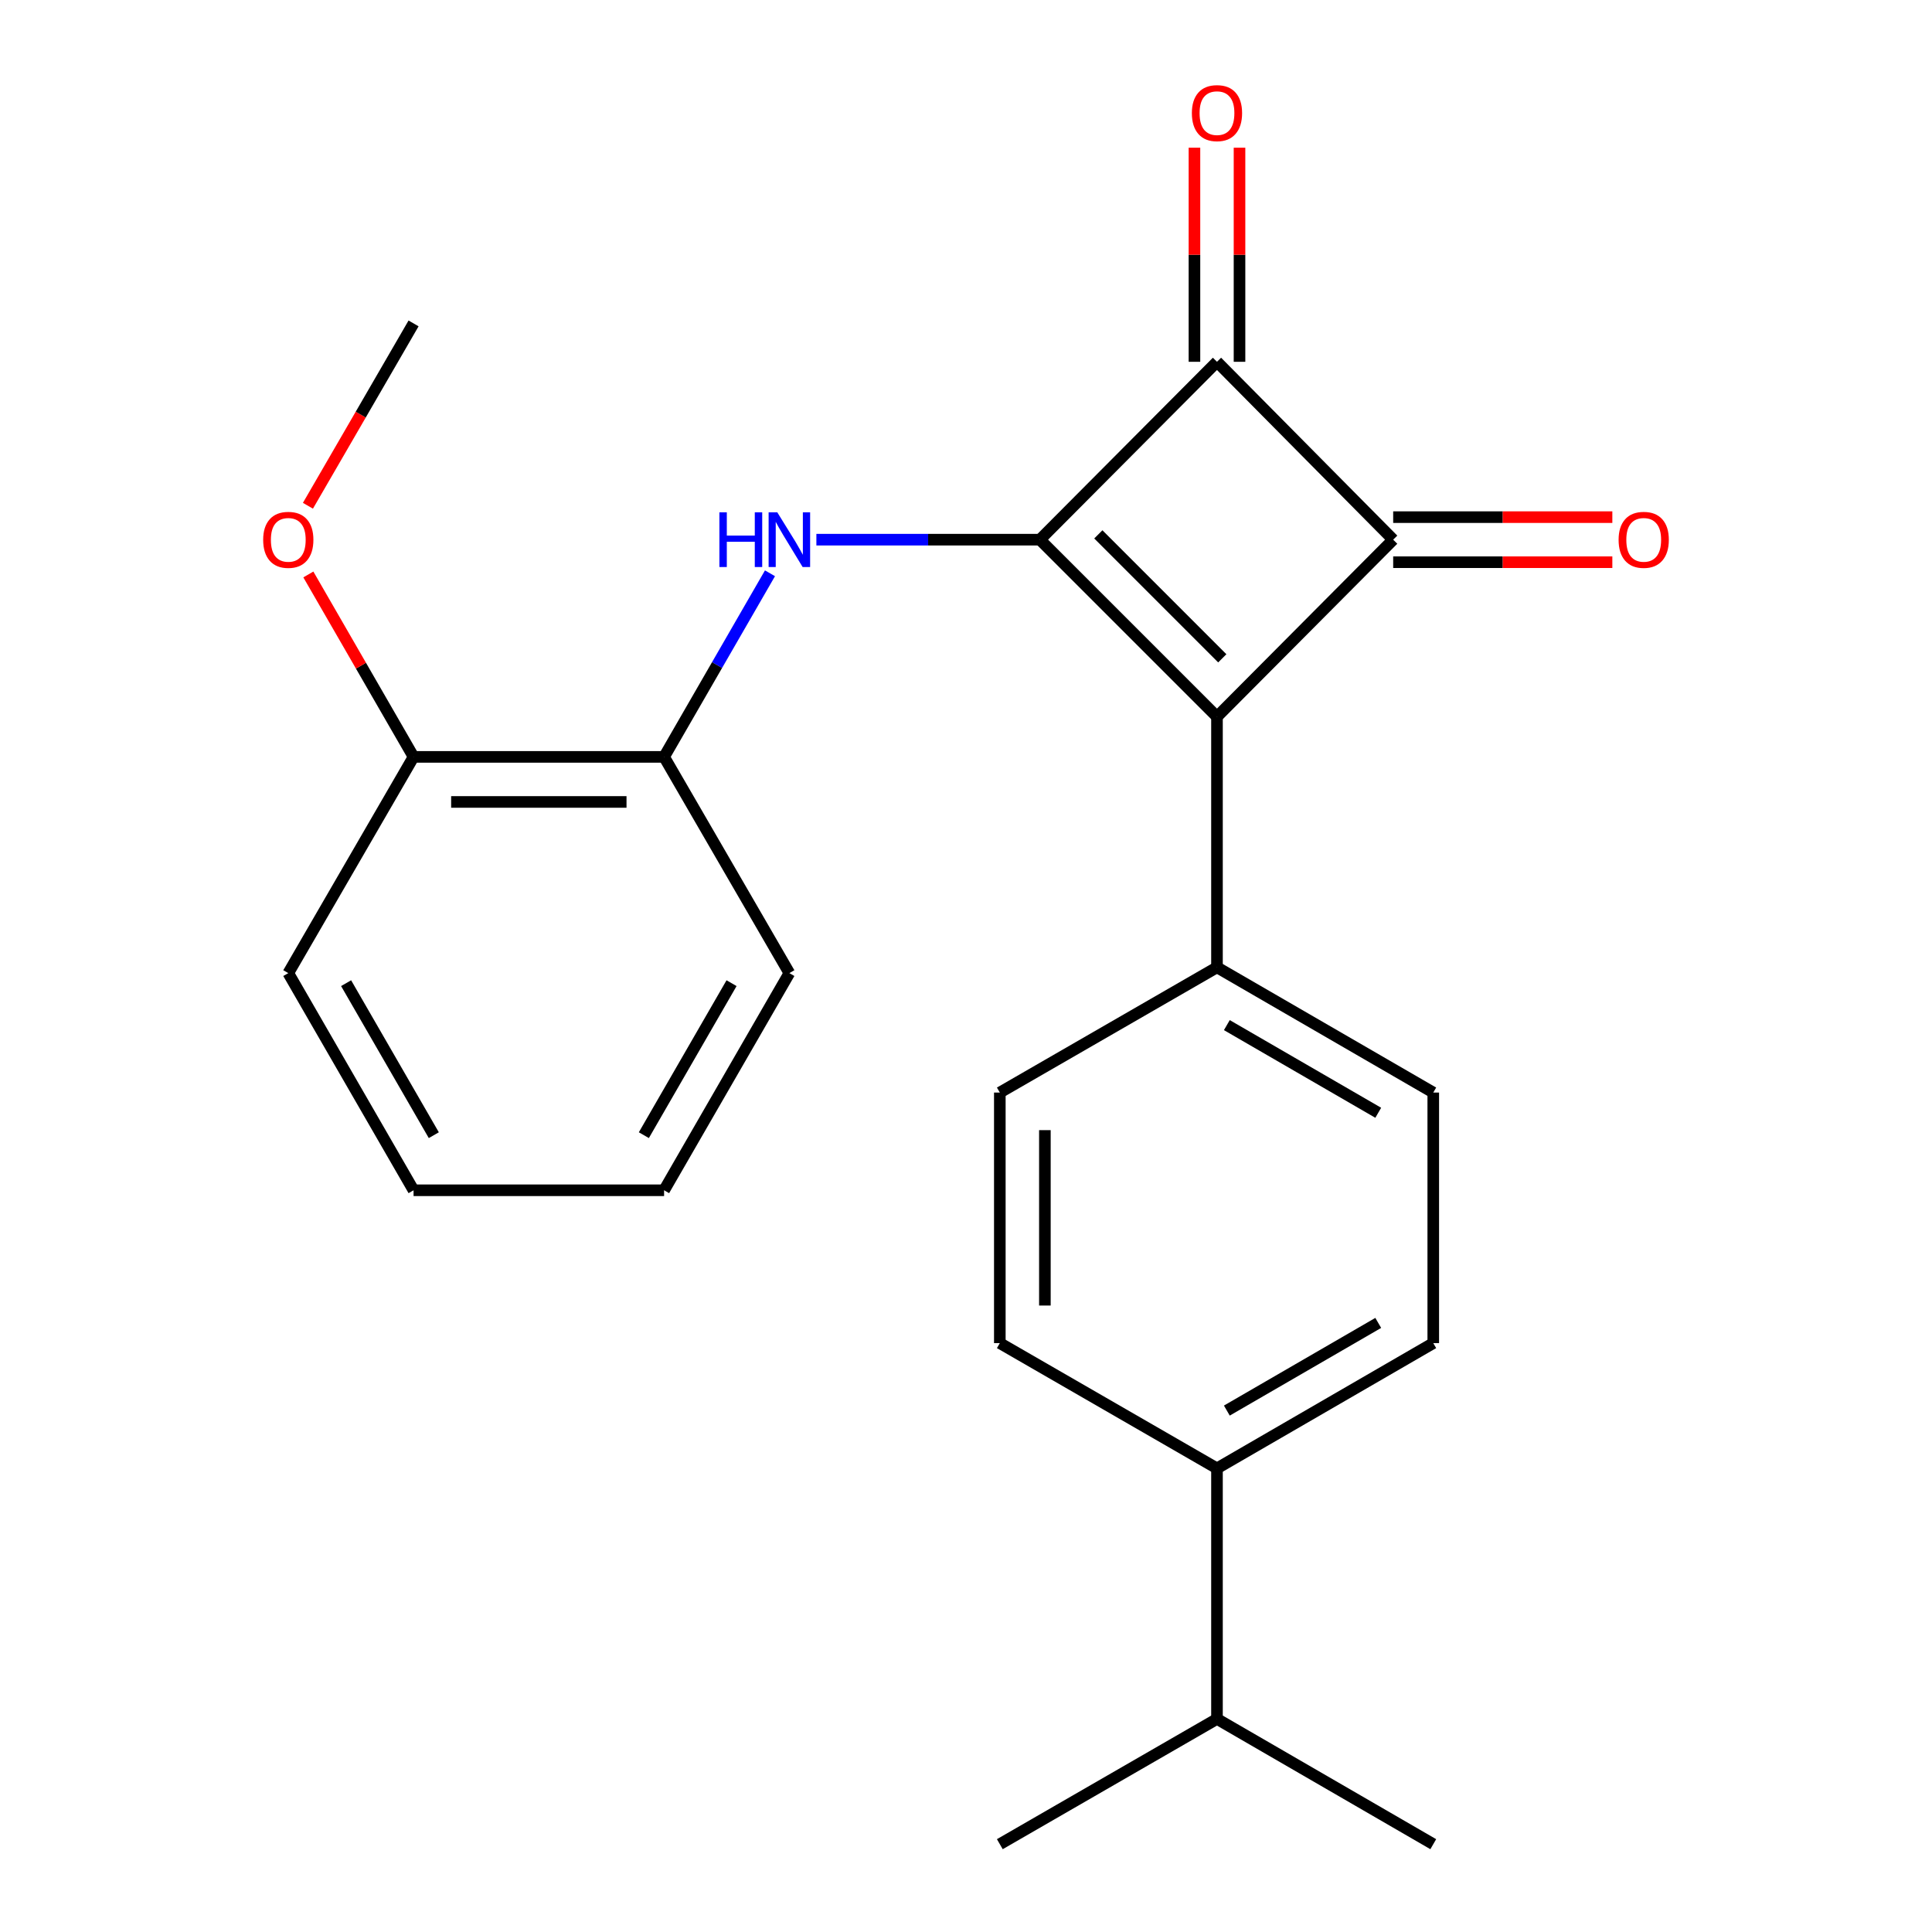 <?xml version='1.0' encoding='iso-8859-1'?>
<svg version='1.1' baseProfile='full'
              xmlns='http://www.w3.org/2000/svg'
                      xmlns:rdkit='http://www.rdkit.org/xml'
                      xmlns:xlink='http://www.w3.org/1999/xlink'
                  xml:space='preserve'
width='1000px' height='1000px' viewBox='0 0 1000 1000'>
<!-- END OF HEADER -->
<rect style='opacity:1.0;fill:#FFFFFF;stroke:none' width='1000' height='1000' x='0' y='0'> </rect>
<path class='bond-0' d='M 538.253,279.334 L 629.908,370.989' style='fill:none;fill-rule:evenodd;stroke:#000000;stroke-width:6px;stroke-linecap:butt;stroke-linejoin:miter;stroke-opacity:1' />
<path class='bond-0' d='M 568.495,276.588 L 632.653,340.747' style='fill:none;fill-rule:evenodd;stroke:#000000;stroke-width:6px;stroke-linecap:butt;stroke-linejoin:miter;stroke-opacity:1' />
<path class='bond-2' d='M 538.253,279.334 L 629.908,187.264' style='fill:none;fill-rule:evenodd;stroke:#000000;stroke-width:6px;stroke-linecap:butt;stroke-linejoin:miter;stroke-opacity:1' />
<path class='bond-3' d='M 538.253,279.334 L 480.407,279.334' style='fill:none;fill-rule:evenodd;stroke:#000000;stroke-width:6px;stroke-linecap:butt;stroke-linejoin:miter;stroke-opacity:1' />
<path class='bond-3' d='M 480.407,279.334 L 422.56,279.334' style='fill:none;fill-rule:evenodd;stroke:#0000FF;stroke-width:6px;stroke-linecap:butt;stroke-linejoin:miter;stroke-opacity:1' />
<path class='bond-4' d='M 629.908,370.989 L 629.908,500.689' style='fill:none;fill-rule:evenodd;stroke:#000000;stroke-width:6px;stroke-linecap:butt;stroke-linejoin:miter;stroke-opacity:1' />
<path class='bond-23' d='M 629.908,370.989 L 721.11,279.334' style='fill:none;fill-rule:evenodd;stroke:#000000;stroke-width:6px;stroke-linecap:butt;stroke-linejoin:miter;stroke-opacity:1' />
<path class='bond-1' d='M 721.11,279.334 L 629.908,187.264' style='fill:none;fill-rule:evenodd;stroke:#000000;stroke-width:6px;stroke-linecap:butt;stroke-linejoin:miter;stroke-opacity:1' />
<path class='bond-6' d='M 721.11,290.996 L 777.826,290.996' style='fill:none;fill-rule:evenodd;stroke:#000000;stroke-width:6px;stroke-linecap:butt;stroke-linejoin:miter;stroke-opacity:1' />
<path class='bond-6' d='M 777.826,290.996 L 834.543,290.996' style='fill:none;fill-rule:evenodd;stroke:#FF0000;stroke-width:6px;stroke-linecap:butt;stroke-linejoin:miter;stroke-opacity:1' />
<path class='bond-6' d='M 721.11,267.671 L 777.826,267.671' style='fill:none;fill-rule:evenodd;stroke:#000000;stroke-width:6px;stroke-linecap:butt;stroke-linejoin:miter;stroke-opacity:1' />
<path class='bond-6' d='M 777.826,267.671 L 834.543,267.671' style='fill:none;fill-rule:evenodd;stroke:#FF0000;stroke-width:6px;stroke-linecap:butt;stroke-linejoin:miter;stroke-opacity:1' />
<path class='bond-7' d='M 641.571,187.264 L 641.571,131.857' style='fill:none;fill-rule:evenodd;stroke:#000000;stroke-width:6px;stroke-linecap:butt;stroke-linejoin:miter;stroke-opacity:1' />
<path class='bond-7' d='M 641.571,131.857 L 641.571,76.45' style='fill:none;fill-rule:evenodd;stroke:#FF0000;stroke-width:6px;stroke-linecap:butt;stroke-linejoin:miter;stroke-opacity:1' />
<path class='bond-7' d='M 618.246,187.264 L 618.246,131.857' style='fill:none;fill-rule:evenodd;stroke:#000000;stroke-width:6px;stroke-linecap:butt;stroke-linejoin:miter;stroke-opacity:1' />
<path class='bond-7' d='M 618.246,131.857 L 618.246,76.45' style='fill:none;fill-rule:evenodd;stroke:#FF0000;stroke-width:6px;stroke-linecap:butt;stroke-linejoin:miter;stroke-opacity:1' />
<path class='bond-5' d='M 398.54,296.738 L 371.137,344.25' style='fill:none;fill-rule:evenodd;stroke:#0000FF;stroke-width:6px;stroke-linecap:butt;stroke-linejoin:miter;stroke-opacity:1' />
<path class='bond-5' d='M 371.137,344.25 L 343.734,391.761' style='fill:none;fill-rule:evenodd;stroke:#000000;stroke-width:6px;stroke-linecap:butt;stroke-linejoin:miter;stroke-opacity:1' />
<path class='bond-10' d='M 629.908,500.689 L 517.507,565.508' style='fill:none;fill-rule:evenodd;stroke:#000000;stroke-width:6px;stroke-linecap:butt;stroke-linejoin:miter;stroke-opacity:1' />
<path class='bond-11' d='M 629.908,500.689 L 741.856,565.508' style='fill:none;fill-rule:evenodd;stroke:#000000;stroke-width:6px;stroke-linecap:butt;stroke-linejoin:miter;stroke-opacity:1' />
<path class='bond-11' d='M 635.013,530.598 L 713.376,575.971' style='fill:none;fill-rule:evenodd;stroke:#000000;stroke-width:6px;stroke-linecap:butt;stroke-linejoin:miter;stroke-opacity:1' />
<path class='bond-9' d='M 343.734,391.761 L 214.059,391.761' style='fill:none;fill-rule:evenodd;stroke:#000000;stroke-width:6px;stroke-linecap:butt;stroke-linejoin:miter;stroke-opacity:1' />
<path class='bond-9' d='M 324.283,415.086 L 233.511,415.086' style='fill:none;fill-rule:evenodd;stroke:#000000;stroke-width:6px;stroke-linecap:butt;stroke-linejoin:miter;stroke-opacity:1' />
<path class='bond-16' d='M 343.734,391.761 L 408.578,503.683' style='fill:none;fill-rule:evenodd;stroke:#000000;stroke-width:6px;stroke-linecap:butt;stroke-linejoin:miter;stroke-opacity:1' />
<path class='bond-8' d='M 629.908,760.026 L 741.856,695.195' style='fill:none;fill-rule:evenodd;stroke:#000000;stroke-width:6px;stroke-linecap:butt;stroke-linejoin:miter;stroke-opacity:1' />
<path class='bond-8' d='M 635.011,730.117 L 713.375,684.735' style='fill:none;fill-rule:evenodd;stroke:#000000;stroke-width:6px;stroke-linecap:butt;stroke-linejoin:miter;stroke-opacity:1' />
<path class='bond-14' d='M 629.908,760.026 L 629.908,889.714' style='fill:none;fill-rule:evenodd;stroke:#000000;stroke-width:6px;stroke-linecap:butt;stroke-linejoin:miter;stroke-opacity:1' />
<path class='bond-24' d='M 629.908,760.026 L 517.507,695.195' style='fill:none;fill-rule:evenodd;stroke:#000000;stroke-width:6px;stroke-linecap:butt;stroke-linejoin:miter;stroke-opacity:1' />
<path class='bond-15' d='M 214.059,391.761 L 186.83,344.55' style='fill:none;fill-rule:evenodd;stroke:#000000;stroke-width:6px;stroke-linecap:butt;stroke-linejoin:miter;stroke-opacity:1' />
<path class='bond-15' d='M 186.83,344.55 L 159.6,297.338' style='fill:none;fill-rule:evenodd;stroke:#FF0000;stroke-width:6px;stroke-linecap:butt;stroke-linejoin:miter;stroke-opacity:1' />
<path class='bond-17' d='M 214.059,391.761 L 149.215,503.683' style='fill:none;fill-rule:evenodd;stroke:#000000;stroke-width:6px;stroke-linecap:butt;stroke-linejoin:miter;stroke-opacity:1' />
<path class='bond-12' d='M 517.507,565.508 L 517.507,695.195' style='fill:none;fill-rule:evenodd;stroke:#000000;stroke-width:6px;stroke-linecap:butt;stroke-linejoin:miter;stroke-opacity:1' />
<path class='bond-12' d='M 540.832,584.961 L 540.832,675.742' style='fill:none;fill-rule:evenodd;stroke:#000000;stroke-width:6px;stroke-linecap:butt;stroke-linejoin:miter;stroke-opacity:1' />
<path class='bond-13' d='M 741.856,565.508 L 741.856,695.195' style='fill:none;fill-rule:evenodd;stroke:#000000;stroke-width:6px;stroke-linecap:butt;stroke-linejoin:miter;stroke-opacity:1' />
<path class='bond-18' d='M 629.908,889.714 L 741.856,954.545' style='fill:none;fill-rule:evenodd;stroke:#000000;stroke-width:6px;stroke-linecap:butt;stroke-linejoin:miter;stroke-opacity:1' />
<path class='bond-19' d='M 629.908,889.714 L 517.507,954.545' style='fill:none;fill-rule:evenodd;stroke:#000000;stroke-width:6px;stroke-linecap:butt;stroke-linejoin:miter;stroke-opacity:1' />
<path class='bond-20' d='M 159.384,261.78 L 186.722,214.589' style='fill:none;fill-rule:evenodd;stroke:#FF0000;stroke-width:6px;stroke-linecap:butt;stroke-linejoin:miter;stroke-opacity:1' />
<path class='bond-20' d='M 186.722,214.589 L 214.059,167.399' style='fill:none;fill-rule:evenodd;stroke:#000000;stroke-width:6px;stroke-linecap:butt;stroke-linejoin:miter;stroke-opacity:1' />
<path class='bond-21' d='M 408.578,503.683 L 343.734,616.084' style='fill:none;fill-rule:evenodd;stroke:#000000;stroke-width:6px;stroke-linecap:butt;stroke-linejoin:miter;stroke-opacity:1' />
<path class='bond-21' d='M 378.648,508.887 L 333.257,587.568' style='fill:none;fill-rule:evenodd;stroke:#000000;stroke-width:6px;stroke-linecap:butt;stroke-linejoin:miter;stroke-opacity:1' />
<path class='bond-25' d='M 149.215,503.683 L 214.059,616.084' style='fill:none;fill-rule:evenodd;stroke:#000000;stroke-width:6px;stroke-linecap:butt;stroke-linejoin:miter;stroke-opacity:1' />
<path class='bond-25' d='M 179.146,508.887 L 224.537,587.568' style='fill:none;fill-rule:evenodd;stroke:#000000;stroke-width:6px;stroke-linecap:butt;stroke-linejoin:miter;stroke-opacity:1' />
<path class='bond-22' d='M 343.734,616.084 L 214.059,616.084' style='fill:none;fill-rule:evenodd;stroke:#000000;stroke-width:6px;stroke-linecap:butt;stroke-linejoin:miter;stroke-opacity:1' />
<path  class='atom-4' d='M 372.358 265.174
L 376.198 265.174
L 376.198 277.214
L 390.678 277.214
L 390.678 265.174
L 394.518 265.174
L 394.518 293.494
L 390.678 293.494
L 390.678 280.414
L 376.198 280.414
L 376.198 293.494
L 372.358 293.494
L 372.358 265.174
' fill='#0000FF'/>
<path  class='atom-4' d='M 402.318 265.174
L 411.598 280.174
Q 412.518 281.654, 413.998 284.334
Q 415.478 287.014, 415.558 287.174
L 415.558 265.174
L 419.318 265.174
L 419.318 293.494
L 415.438 293.494
L 405.478 277.094
Q 404.318 275.174, 403.078 272.974
Q 401.878 270.774, 401.518 270.094
L 401.518 293.494
L 397.838 293.494
L 397.838 265.174
L 402.318 265.174
' fill='#0000FF'/>
<path  class='atom-7' d='M 837.785 279.414
Q 837.785 272.614, 841.145 268.814
Q 844.505 265.014, 850.785 265.014
Q 857.065 265.014, 860.425 268.814
Q 863.785 272.614, 863.785 279.414
Q 863.785 286.294, 860.385 290.214
Q 856.985 294.094, 850.785 294.094
Q 844.545 294.094, 841.145 290.214
Q 837.785 286.334, 837.785 279.414
M 850.785 290.894
Q 855.105 290.894, 857.425 288.014
Q 859.785 285.094, 859.785 279.414
Q 859.785 273.854, 857.425 271.054
Q 855.105 268.214, 850.785 268.214
Q 846.465 268.214, 844.105 271.014
Q 841.785 273.814, 841.785 279.414
Q 841.785 285.134, 844.105 288.014
Q 846.465 290.894, 850.785 290.894
' fill='#FF0000'/>
<path  class='atom-8' d='M 616.908 58.55
Q 616.908 51.75, 620.268 47.95
Q 623.628 44.15, 629.908 44.15
Q 636.188 44.15, 639.548 47.95
Q 642.908 51.75, 642.908 58.55
Q 642.908 65.43, 639.508 69.35
Q 636.108 73.23, 629.908 73.23
Q 623.668 73.23, 620.268 69.35
Q 616.908 65.47, 616.908 58.55
M 629.908 70.03
Q 634.228 70.03, 636.548 67.15
Q 638.908 64.23, 638.908 58.55
Q 638.908 52.99, 636.548 50.19
Q 634.228 47.35, 629.908 47.35
Q 625.588 47.35, 623.228 50.15
Q 620.908 52.95, 620.908 58.55
Q 620.908 64.27, 623.228 67.15
Q 625.588 70.03, 629.908 70.03
' fill='#FF0000'/>
<path  class='atom-16' d='M 136.215 279.414
Q 136.215 272.614, 139.575 268.814
Q 142.935 265.014, 149.215 265.014
Q 155.495 265.014, 158.855 268.814
Q 162.215 272.614, 162.215 279.414
Q 162.215 286.294, 158.815 290.214
Q 155.415 294.094, 149.215 294.094
Q 142.975 294.094, 139.575 290.214
Q 136.215 286.334, 136.215 279.414
M 149.215 290.894
Q 153.535 290.894, 155.855 288.014
Q 158.215 285.094, 158.215 279.414
Q 158.215 273.854, 155.855 271.054
Q 153.535 268.214, 149.215 268.214
Q 144.895 268.214, 142.535 271.014
Q 140.215 273.814, 140.215 279.414
Q 140.215 285.134, 142.535 288.014
Q 144.895 290.894, 149.215 290.894
' fill='#FF0000'/>
</svg>
